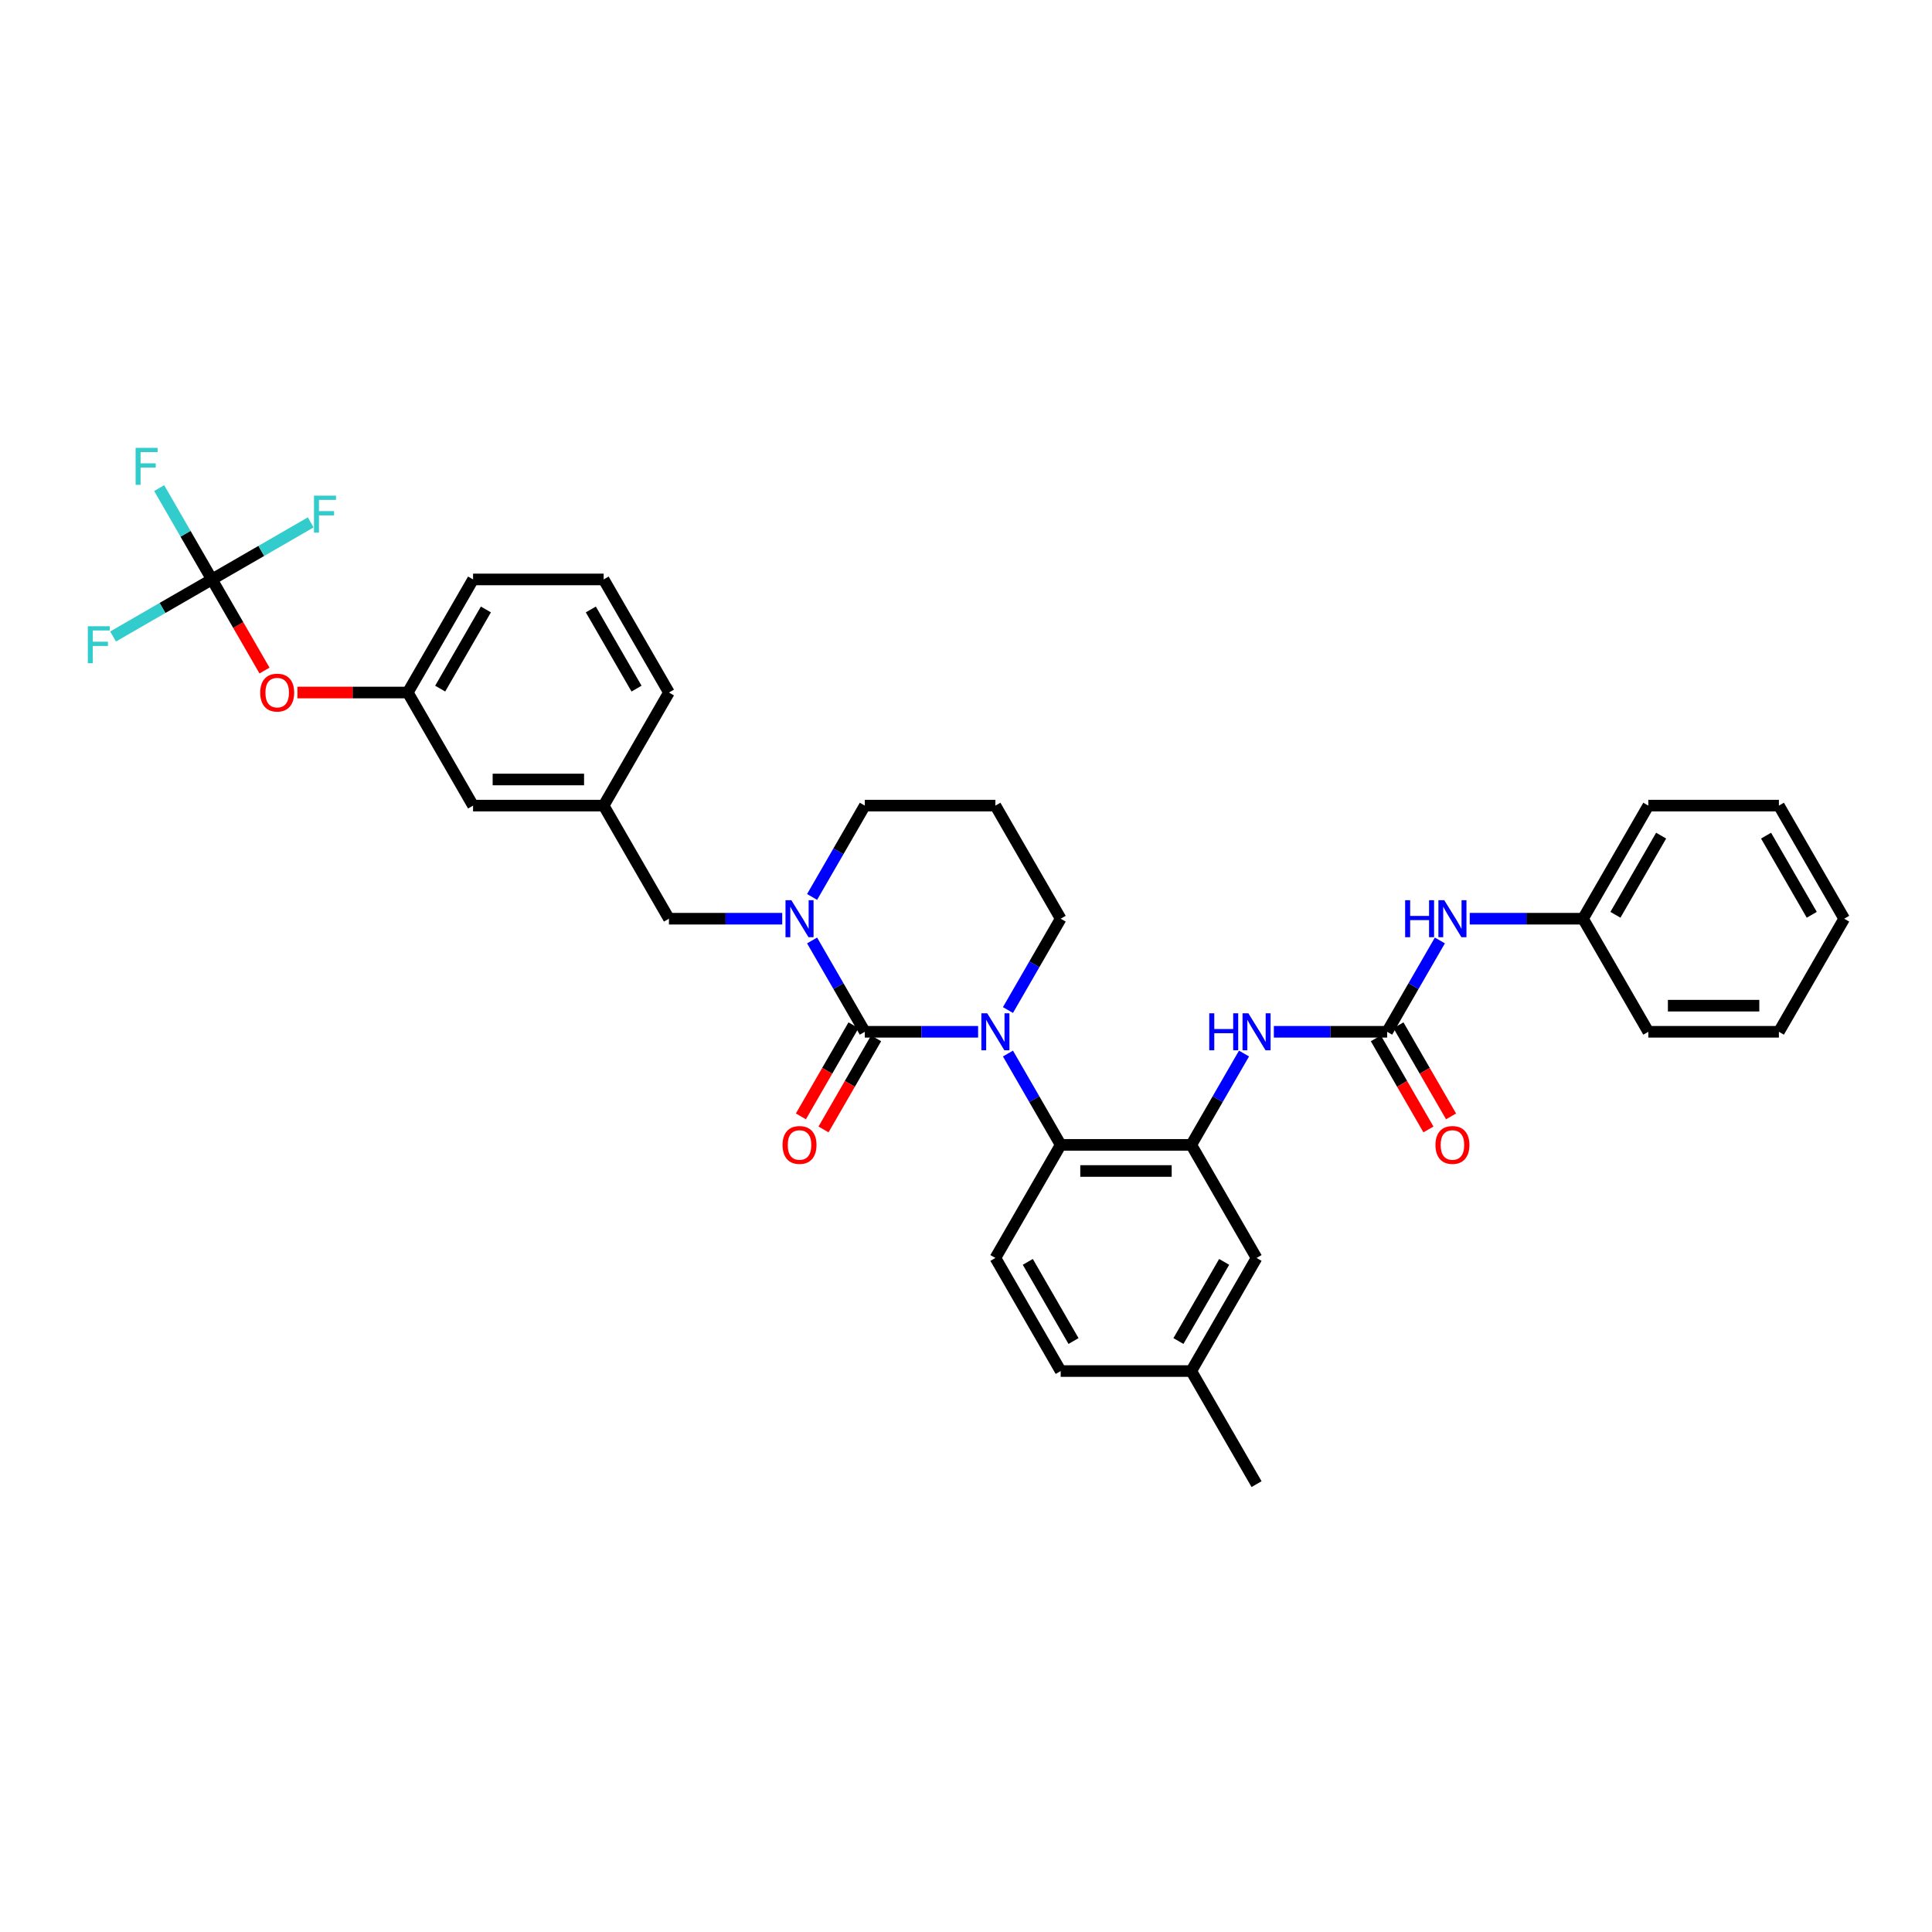 <?xml version='1.0' encoding='iso-8859-1'?>
<svg version='1.1' baseProfile='full'
              xmlns='http://www.w3.org/2000/svg'
                      xmlns:rdkit='http://www.rdkit.org/xml'
                      xmlns:xlink='http://www.w3.org/1999/xlink'
                  xml:space='preserve'
width='1000px' height='1000px' viewBox='0 0 1000 1000'>
<!-- END OF HEADER -->
<rect style='opacity:1.0;fill:#FFFFFF;stroke:none' width='1000' height='1000' x='0' y='0'> </rect>
<path class='bond-0' d='M 819.367,475.518 L 853.162,416.984' style='fill:none;fill-rule:evenodd;stroke:#000000;stroke-width:6px;stroke-linecap:butt;stroke-linejoin:miter;stroke-opacity:1' />
<path class='bond-0' d='M 836.143,473.497 L 859.799,432.523' style='fill:none;fill-rule:evenodd;stroke:#000000;stroke-width:6px;stroke-linecap:butt;stroke-linejoin:miter;stroke-opacity:1' />
<path class='bond-1' d='M 819.367,475.518 L 853.162,534.052' style='fill:none;fill-rule:evenodd;stroke:#000000;stroke-width:6px;stroke-linecap:butt;stroke-linejoin:miter;stroke-opacity:1' />
<path class='bond-2' d='M 819.367,475.518 L 790.047,475.518' style='fill:none;fill-rule:evenodd;stroke:#000000;stroke-width:6px;stroke-linecap:butt;stroke-linejoin:miter;stroke-opacity:1' />
<path class='bond-2' d='M 790.047,475.518 L 760.726,475.518' style='fill:none;fill-rule:evenodd;stroke:#0000FF;stroke-width:6px;stroke-linecap:butt;stroke-linejoin:miter;stroke-opacity:1' />
<path class='bond-3' d='M 659.343,534.052 L 688.663,534.052' style='fill:none;fill-rule:evenodd;stroke:#0000FF;stroke-width:6px;stroke-linecap:butt;stroke-linejoin:miter;stroke-opacity:1' />
<path class='bond-3' d='M 688.663,534.052 L 717.983,534.052' style='fill:none;fill-rule:evenodd;stroke:#000000;stroke-width:6px;stroke-linecap:butt;stroke-linejoin:miter;stroke-opacity:1' />
<path class='bond-4' d='M 643.893,545.313 L 630.246,568.95' style='fill:none;fill-rule:evenodd;stroke:#0000FF;stroke-width:6px;stroke-linecap:butt;stroke-linejoin:miter;stroke-opacity:1' />
<path class='bond-4' d='M 630.246,568.95 L 616.599,592.586' style='fill:none;fill-rule:evenodd;stroke:#000000;stroke-width:6px;stroke-linecap:butt;stroke-linejoin:miter;stroke-opacity:1' />
<path class='bond-5' d='M 717.983,534.052 L 731.63,510.416' style='fill:none;fill-rule:evenodd;stroke:#000000;stroke-width:6px;stroke-linecap:butt;stroke-linejoin:miter;stroke-opacity:1' />
<path class='bond-5' d='M 731.63,510.416 L 745.276,486.779' style='fill:none;fill-rule:evenodd;stroke:#0000FF;stroke-width:6px;stroke-linecap:butt;stroke-linejoin:miter;stroke-opacity:1' />
<path class='bond-6' d='M 712.13,537.432 L 725.745,561.015' style='fill:none;fill-rule:evenodd;stroke:#000000;stroke-width:6px;stroke-linecap:butt;stroke-linejoin:miter;stroke-opacity:1' />
<path class='bond-6' d='M 725.745,561.015 L 739.361,584.597' style='fill:none;fill-rule:evenodd;stroke:#FF0000;stroke-width:6px;stroke-linecap:butt;stroke-linejoin:miter;stroke-opacity:1' />
<path class='bond-6' d='M 723.836,530.673 L 737.452,554.256' style='fill:none;fill-rule:evenodd;stroke:#000000;stroke-width:6px;stroke-linecap:butt;stroke-linejoin:miter;stroke-opacity:1' />
<path class='bond-6' d='M 737.452,554.256 L 751.067,577.838' style='fill:none;fill-rule:evenodd;stroke:#FF0000;stroke-width:6px;stroke-linecap:butt;stroke-linejoin:miter;stroke-opacity:1' />
<path class='bond-7' d='M 853.162,416.984 L 920.751,416.984' style='fill:none;fill-rule:evenodd;stroke:#000000;stroke-width:6px;stroke-linecap:butt;stroke-linejoin:miter;stroke-opacity:1' />
<path class='bond-8' d='M 447.626,534.052 L 433.979,510.416' style='fill:none;fill-rule:evenodd;stroke:#000000;stroke-width:6px;stroke-linecap:butt;stroke-linejoin:miter;stroke-opacity:1' />
<path class='bond-8' d='M 433.979,510.416 L 420.332,486.779' style='fill:none;fill-rule:evenodd;stroke:#0000FF;stroke-width:6px;stroke-linecap:butt;stroke-linejoin:miter;stroke-opacity:1' />
<path class='bond-9' d='M 447.626,534.052 L 476.946,534.052' style='fill:none;fill-rule:evenodd;stroke:#000000;stroke-width:6px;stroke-linecap:butt;stroke-linejoin:miter;stroke-opacity:1' />
<path class='bond-9' d='M 476.946,534.052 L 506.266,534.052' style='fill:none;fill-rule:evenodd;stroke:#0000FF;stroke-width:6px;stroke-linecap:butt;stroke-linejoin:miter;stroke-opacity:1' />
<path class='bond-10' d='M 441.773,530.673 L 428.157,554.256' style='fill:none;fill-rule:evenodd;stroke:#000000;stroke-width:6px;stroke-linecap:butt;stroke-linejoin:miter;stroke-opacity:1' />
<path class='bond-10' d='M 428.157,554.256 L 414.542,577.838' style='fill:none;fill-rule:evenodd;stroke:#FF0000;stroke-width:6px;stroke-linecap:butt;stroke-linejoin:miter;stroke-opacity:1' />
<path class='bond-10' d='M 453.479,537.432 L 439.864,561.015' style='fill:none;fill-rule:evenodd;stroke:#000000;stroke-width:6px;stroke-linecap:butt;stroke-linejoin:miter;stroke-opacity:1' />
<path class='bond-10' d='M 439.864,561.015 L 426.248,584.597' style='fill:none;fill-rule:evenodd;stroke:#FF0000;stroke-width:6px;stroke-linecap:butt;stroke-linejoin:miter;stroke-opacity:1' />
<path class='bond-11' d='M 420.332,464.258 L 433.979,440.621' style='fill:none;fill-rule:evenodd;stroke:#0000FF;stroke-width:6px;stroke-linecap:butt;stroke-linejoin:miter;stroke-opacity:1' />
<path class='bond-11' d='M 433.979,440.621 L 447.626,416.984' style='fill:none;fill-rule:evenodd;stroke:#000000;stroke-width:6px;stroke-linecap:butt;stroke-linejoin:miter;stroke-opacity:1' />
<path class='bond-12' d='M 404.882,475.518 L 375.562,475.518' style='fill:none;fill-rule:evenodd;stroke:#0000FF;stroke-width:6px;stroke-linecap:butt;stroke-linejoin:miter;stroke-opacity:1' />
<path class='bond-12' d='M 375.562,475.518 L 346.242,475.518' style='fill:none;fill-rule:evenodd;stroke:#000000;stroke-width:6px;stroke-linecap:butt;stroke-linejoin:miter;stroke-opacity:1' />
<path class='bond-13' d='M 447.626,416.984 L 515.215,416.984' style='fill:none;fill-rule:evenodd;stroke:#000000;stroke-width:6px;stroke-linecap:butt;stroke-linejoin:miter;stroke-opacity:1' />
<path class='bond-14' d='M 515.215,416.984 L 549.01,475.518' style='fill:none;fill-rule:evenodd;stroke:#000000;stroke-width:6px;stroke-linecap:butt;stroke-linejoin:miter;stroke-opacity:1' />
<path class='bond-15' d='M 549.01,475.518 L 535.363,499.155' style='fill:none;fill-rule:evenodd;stroke:#000000;stroke-width:6px;stroke-linecap:butt;stroke-linejoin:miter;stroke-opacity:1' />
<path class='bond-15' d='M 535.363,499.155 L 521.716,522.792' style='fill:none;fill-rule:evenodd;stroke:#0000FF;stroke-width:6px;stroke-linecap:butt;stroke-linejoin:miter;stroke-opacity:1' />
<path class='bond-16' d='M 521.716,545.313 L 535.363,568.95' style='fill:none;fill-rule:evenodd;stroke:#0000FF;stroke-width:6px;stroke-linecap:butt;stroke-linejoin:miter;stroke-opacity:1' />
<path class='bond-16' d='M 535.363,568.95 L 549.01,592.586' style='fill:none;fill-rule:evenodd;stroke:#000000;stroke-width:6px;stroke-linecap:butt;stroke-linejoin:miter;stroke-opacity:1' />
<path class='bond-17' d='M 211.063,358.45 L 244.858,299.916' style='fill:none;fill-rule:evenodd;stroke:#000000;stroke-width:6px;stroke-linecap:butt;stroke-linejoin:miter;stroke-opacity:1' />
<path class='bond-17' d='M 227.839,356.429 L 251.496,315.455' style='fill:none;fill-rule:evenodd;stroke:#000000;stroke-width:6px;stroke-linecap:butt;stroke-linejoin:miter;stroke-opacity:1' />
<path class='bond-18' d='M 211.063,358.45 L 244.858,416.984' style='fill:none;fill-rule:evenodd;stroke:#000000;stroke-width:6px;stroke-linecap:butt;stroke-linejoin:miter;stroke-opacity:1' />
<path class='bond-19' d='M 211.063,358.45 L 182.507,358.45' style='fill:none;fill-rule:evenodd;stroke:#000000;stroke-width:6px;stroke-linecap:butt;stroke-linejoin:miter;stroke-opacity:1' />
<path class='bond-19' d='M 182.507,358.45 L 153.951,358.45' style='fill:none;fill-rule:evenodd;stroke:#FF0000;stroke-width:6px;stroke-linecap:butt;stroke-linejoin:miter;stroke-opacity:1' />
<path class='bond-20' d='M 244.858,299.916 L 312.447,299.916' style='fill:none;fill-rule:evenodd;stroke:#000000;stroke-width:6px;stroke-linecap:butt;stroke-linejoin:miter;stroke-opacity:1' />
<path class='bond-21' d='M 650.394,651.12 L 616.599,709.654' style='fill:none;fill-rule:evenodd;stroke:#000000;stroke-width:6px;stroke-linecap:butt;stroke-linejoin:miter;stroke-opacity:1' />
<path class='bond-21' d='M 633.618,653.142 L 609.961,694.115' style='fill:none;fill-rule:evenodd;stroke:#000000;stroke-width:6px;stroke-linecap:butt;stroke-linejoin:miter;stroke-opacity:1' />
<path class='bond-22' d='M 650.394,651.12 L 616.599,592.586' style='fill:none;fill-rule:evenodd;stroke:#000000;stroke-width:6px;stroke-linecap:butt;stroke-linejoin:miter;stroke-opacity:1' />
<path class='bond-23' d='M 616.599,709.654 L 549.01,709.654' style='fill:none;fill-rule:evenodd;stroke:#000000;stroke-width:6px;stroke-linecap:butt;stroke-linejoin:miter;stroke-opacity:1' />
<path class='bond-24' d='M 616.599,709.654 L 650.394,768.188' style='fill:none;fill-rule:evenodd;stroke:#000000;stroke-width:6px;stroke-linecap:butt;stroke-linejoin:miter;stroke-opacity:1' />
<path class='bond-25' d='M 549.01,709.654 L 515.215,651.12' style='fill:none;fill-rule:evenodd;stroke:#000000;stroke-width:6px;stroke-linecap:butt;stroke-linejoin:miter;stroke-opacity:1' />
<path class='bond-25' d='M 555.647,694.115 L 531.991,653.142' style='fill:none;fill-rule:evenodd;stroke:#000000;stroke-width:6px;stroke-linecap:butt;stroke-linejoin:miter;stroke-opacity:1' />
<path class='bond-26' d='M 515.215,651.12 L 549.01,592.586' style='fill:none;fill-rule:evenodd;stroke:#000000;stroke-width:6px;stroke-linecap:butt;stroke-linejoin:miter;stroke-opacity:1' />
<path class='bond-27' d='M 549.01,592.586 L 616.599,592.586' style='fill:none;fill-rule:evenodd;stroke:#000000;stroke-width:6px;stroke-linecap:butt;stroke-linejoin:miter;stroke-opacity:1' />
<path class='bond-27' d='M 559.148,606.104 L 606.461,606.104' style='fill:none;fill-rule:evenodd;stroke:#000000;stroke-width:6px;stroke-linecap:butt;stroke-linejoin:miter;stroke-opacity:1' />
<path class='bond-28' d='M 312.447,299.916 L 346.242,358.45' style='fill:none;fill-rule:evenodd;stroke:#000000;stroke-width:6px;stroke-linecap:butt;stroke-linejoin:miter;stroke-opacity:1' />
<path class='bond-28' d='M 305.81,315.455 L 329.466,356.429' style='fill:none;fill-rule:evenodd;stroke:#000000;stroke-width:6px;stroke-linecap:butt;stroke-linejoin:miter;stroke-opacity:1' />
<path class='bond-29' d='M 346.242,358.45 L 312.447,416.984' style='fill:none;fill-rule:evenodd;stroke:#000000;stroke-width:6px;stroke-linecap:butt;stroke-linejoin:miter;stroke-opacity:1' />
<path class='bond-30' d='M 312.447,416.984 L 244.858,416.984' style='fill:none;fill-rule:evenodd;stroke:#000000;stroke-width:6px;stroke-linecap:butt;stroke-linejoin:miter;stroke-opacity:1' />
<path class='bond-30' d='M 302.309,403.466 L 254.997,403.466' style='fill:none;fill-rule:evenodd;stroke:#000000;stroke-width:6px;stroke-linecap:butt;stroke-linejoin:miter;stroke-opacity:1' />
<path class='bond-31' d='M 312.447,416.984 L 346.242,475.518' style='fill:none;fill-rule:evenodd;stroke:#000000;stroke-width:6px;stroke-linecap:butt;stroke-linejoin:miter;stroke-opacity:1' />
<path class='bond-32' d='M 136.911,347.082 L 123.295,323.499' style='fill:none;fill-rule:evenodd;stroke:#FF0000;stroke-width:6px;stroke-linecap:butt;stroke-linejoin:miter;stroke-opacity:1' />
<path class='bond-32' d='M 123.295,323.499 L 109.68,299.916' style='fill:none;fill-rule:evenodd;stroke:#000000;stroke-width:6px;stroke-linecap:butt;stroke-linejoin:miter;stroke-opacity:1' />
<path class='bond-33' d='M 109.68,299.916 L 96.033,276.279' style='fill:none;fill-rule:evenodd;stroke:#000000;stroke-width:6px;stroke-linecap:butt;stroke-linejoin:miter;stroke-opacity:1' />
<path class='bond-33' d='M 96.033,276.279 L 82.386,252.643' style='fill:none;fill-rule:evenodd;stroke:#33CCCC;stroke-width:6px;stroke-linecap:butt;stroke-linejoin:miter;stroke-opacity:1' />
<path class='bond-34' d='M 109.68,299.916 L 84.103,314.683' style='fill:none;fill-rule:evenodd;stroke:#000000;stroke-width:6px;stroke-linecap:butt;stroke-linejoin:miter;stroke-opacity:1' />
<path class='bond-34' d='M 84.103,314.683 L 58.526,329.45' style='fill:none;fill-rule:evenodd;stroke:#33CCCC;stroke-width:6px;stroke-linecap:butt;stroke-linejoin:miter;stroke-opacity:1' />
<path class='bond-35' d='M 109.68,299.916 L 135.256,285.15' style='fill:none;fill-rule:evenodd;stroke:#000000;stroke-width:6px;stroke-linecap:butt;stroke-linejoin:miter;stroke-opacity:1' />
<path class='bond-35' d='M 135.256,285.15 L 160.833,270.383' style='fill:none;fill-rule:evenodd;stroke:#33CCCC;stroke-width:6px;stroke-linecap:butt;stroke-linejoin:miter;stroke-opacity:1' />
<path class='bond-36' d='M 853.162,534.052 L 920.751,534.052' style='fill:none;fill-rule:evenodd;stroke:#000000;stroke-width:6px;stroke-linecap:butt;stroke-linejoin:miter;stroke-opacity:1' />
<path class='bond-36' d='M 863.3,520.534 L 910.612,520.534' style='fill:none;fill-rule:evenodd;stroke:#000000;stroke-width:6px;stroke-linecap:butt;stroke-linejoin:miter;stroke-opacity:1' />
<path class='bond-37' d='M 920.751,416.984 L 954.545,475.518' style='fill:none;fill-rule:evenodd;stroke:#000000;stroke-width:6px;stroke-linecap:butt;stroke-linejoin:miter;stroke-opacity:1' />
<path class='bond-37' d='M 914.113,432.523 L 937.769,473.497' style='fill:none;fill-rule:evenodd;stroke:#000000;stroke-width:6px;stroke-linecap:butt;stroke-linejoin:miter;stroke-opacity:1' />
<path class='bond-38' d='M 920.751,534.052 L 954.545,475.518' style='fill:none;fill-rule:evenodd;stroke:#000000;stroke-width:6px;stroke-linecap:butt;stroke-linejoin:miter;stroke-opacity:1' />
<path  class='atom-1' d='M 625.913 524.482
L 628.508 524.482
L 628.508 532.619
L 638.295 532.619
L 638.295 524.482
L 640.891 524.482
L 640.891 543.623
L 638.295 543.623
L 638.295 534.782
L 628.508 534.782
L 628.508 543.623
L 625.913 543.623
L 625.913 524.482
' fill='#0000FF'/>
<path  class='atom-1' d='M 646.163 524.482
L 652.435 534.62
Q 653.057 535.62, 654.057 537.432
Q 655.057 539.243, 655.111 539.351
L 655.111 524.482
L 657.653 524.482
L 657.653 543.623
L 655.03 543.623
L 648.298 532.538
Q 647.514 531.241, 646.676 529.754
Q 645.865 528.267, 645.622 527.807
L 645.622 543.623
L 643.135 543.623
L 643.135 524.482
L 646.163 524.482
' fill='#0000FF'/>
<path  class='atom-3' d='M 727.297 465.948
L 729.892 465.948
L 729.892 474.085
L 739.679 474.085
L 739.679 465.948
L 742.275 465.948
L 742.275 485.089
L 739.679 485.089
L 739.679 476.248
L 729.892 476.248
L 729.892 485.089
L 727.297 485.089
L 727.297 465.948
' fill='#0000FF'/>
<path  class='atom-3' d='M 747.547 465.948
L 753.819 476.086
Q 754.441 477.086, 755.441 478.898
Q 756.441 480.709, 756.495 480.817
L 756.495 465.948
L 759.037 465.948
L 759.037 485.089
L 756.414 485.089
L 749.682 474.004
Q 748.898 472.707, 748.06 471.22
Q 747.249 469.733, 747.006 469.273
L 747.006 485.089
L 744.519 485.089
L 744.519 465.948
L 747.547 465.948
' fill='#0000FF'/>
<path  class='atom-4' d='M 742.991 592.64
Q 742.991 588.044, 745.262 585.476
Q 747.533 582.908, 751.778 582.908
Q 756.022 582.908, 758.293 585.476
Q 760.564 588.044, 760.564 592.64
Q 760.564 597.291, 758.266 599.94
Q 755.968 602.563, 751.778 602.563
Q 747.56 602.563, 745.262 599.94
Q 742.991 597.318, 742.991 592.64
M 751.778 600.4
Q 754.698 600.4, 756.266 598.453
Q 757.861 596.479, 757.861 592.64
Q 757.861 588.882, 756.266 586.99
Q 754.698 585.07, 751.778 585.07
Q 748.858 585.07, 747.263 586.963
Q 745.695 588.855, 745.695 592.64
Q 745.695 596.507, 747.263 598.453
Q 748.858 600.4, 751.778 600.4
' fill='#FF0000'/>
<path  class='atom-7' d='M 409.6 465.948
L 415.872 476.086
Q 416.494 477.086, 417.495 478.898
Q 418.495 480.709, 418.549 480.817
L 418.549 465.948
L 421.09 465.948
L 421.09 485.089
L 418.468 485.089
L 411.736 474.004
Q 410.952 472.707, 410.114 471.22
Q 409.303 469.733, 409.059 469.273
L 409.059 485.089
L 406.572 485.089
L 406.572 465.948
L 409.6 465.948
' fill='#0000FF'/>
<path  class='atom-11' d='M 510.984 524.482
L 517.256 534.62
Q 517.878 535.62, 518.879 537.432
Q 519.879 539.243, 519.933 539.351
L 519.933 524.482
L 522.474 524.482
L 522.474 543.623
L 519.852 543.623
L 513.12 532.538
Q 512.336 531.241, 511.498 529.754
Q 510.687 528.267, 510.443 527.807
L 510.443 543.623
L 507.956 543.623
L 507.956 524.482
L 510.984 524.482
' fill='#0000FF'/>
<path  class='atom-13' d='M 405.045 592.64
Q 405.045 588.044, 407.316 585.476
Q 409.587 582.908, 413.831 582.908
Q 418.076 582.908, 420.347 585.476
Q 422.618 588.044, 422.618 592.64
Q 422.618 597.291, 420.32 599.94
Q 418.022 602.563, 413.831 602.563
Q 409.614 602.563, 407.316 599.94
Q 405.045 597.318, 405.045 592.64
M 413.831 600.4
Q 416.751 600.4, 418.319 598.453
Q 419.914 596.479, 419.914 592.64
Q 419.914 588.882, 418.319 586.99
Q 416.751 585.07, 413.831 585.07
Q 410.911 585.07, 409.316 586.963
Q 407.748 588.855, 407.748 592.64
Q 407.748 596.507, 409.316 598.453
Q 410.911 600.4, 413.831 600.4
' fill='#FF0000'/>
<path  class='atom-26' d='M 134.688 358.504
Q 134.688 353.908, 136.959 351.34
Q 139.23 348.771, 143.474 348.771
Q 147.719 348.771, 149.99 351.34
Q 152.261 353.908, 152.261 358.504
Q 152.261 363.154, 149.963 365.804
Q 147.665 368.426, 143.474 368.426
Q 139.257 368.426, 136.959 365.804
Q 134.688 363.182, 134.688 358.504
M 143.474 366.264
Q 146.394 366.264, 147.962 364.317
Q 149.557 362.343, 149.557 358.504
Q 149.557 354.746, 147.962 352.854
Q 146.394 350.934, 143.474 350.934
Q 140.554 350.934, 138.959 352.827
Q 137.391 354.719, 137.391 358.504
Q 137.391 362.37, 138.959 364.317
Q 140.554 366.264, 143.474 366.264
' fill='#FF0000'/>
<path  class='atom-28' d='M 70.194 231.812
L 81.576 231.812
L 81.576 234.001
L 72.762 234.001
L 72.762 239.814
L 80.603 239.814
L 80.603 242.031
L 72.762 242.031
L 72.762 250.953
L 70.194 250.953
L 70.194 231.812
' fill='#33CCCC'/>
<path  class='atom-29' d='M 45.455 324.14
L 56.837 324.14
L 56.837 326.33
L 48.023 326.33
L 48.023 332.143
L 55.863 332.143
L 55.863 334.36
L 48.023 334.36
L 48.023 343.282
L 45.455 343.282
L 45.455 324.14
' fill='#33CCCC'/>
<path  class='atom-30' d='M 162.523 256.551
L 173.905 256.551
L 173.905 258.741
L 165.091 258.741
L 165.091 264.554
L 172.931 264.554
L 172.931 266.77
L 165.091 266.77
L 165.091 275.692
L 162.523 275.692
L 162.523 256.551
' fill='#33CCCC'/>
</svg>

